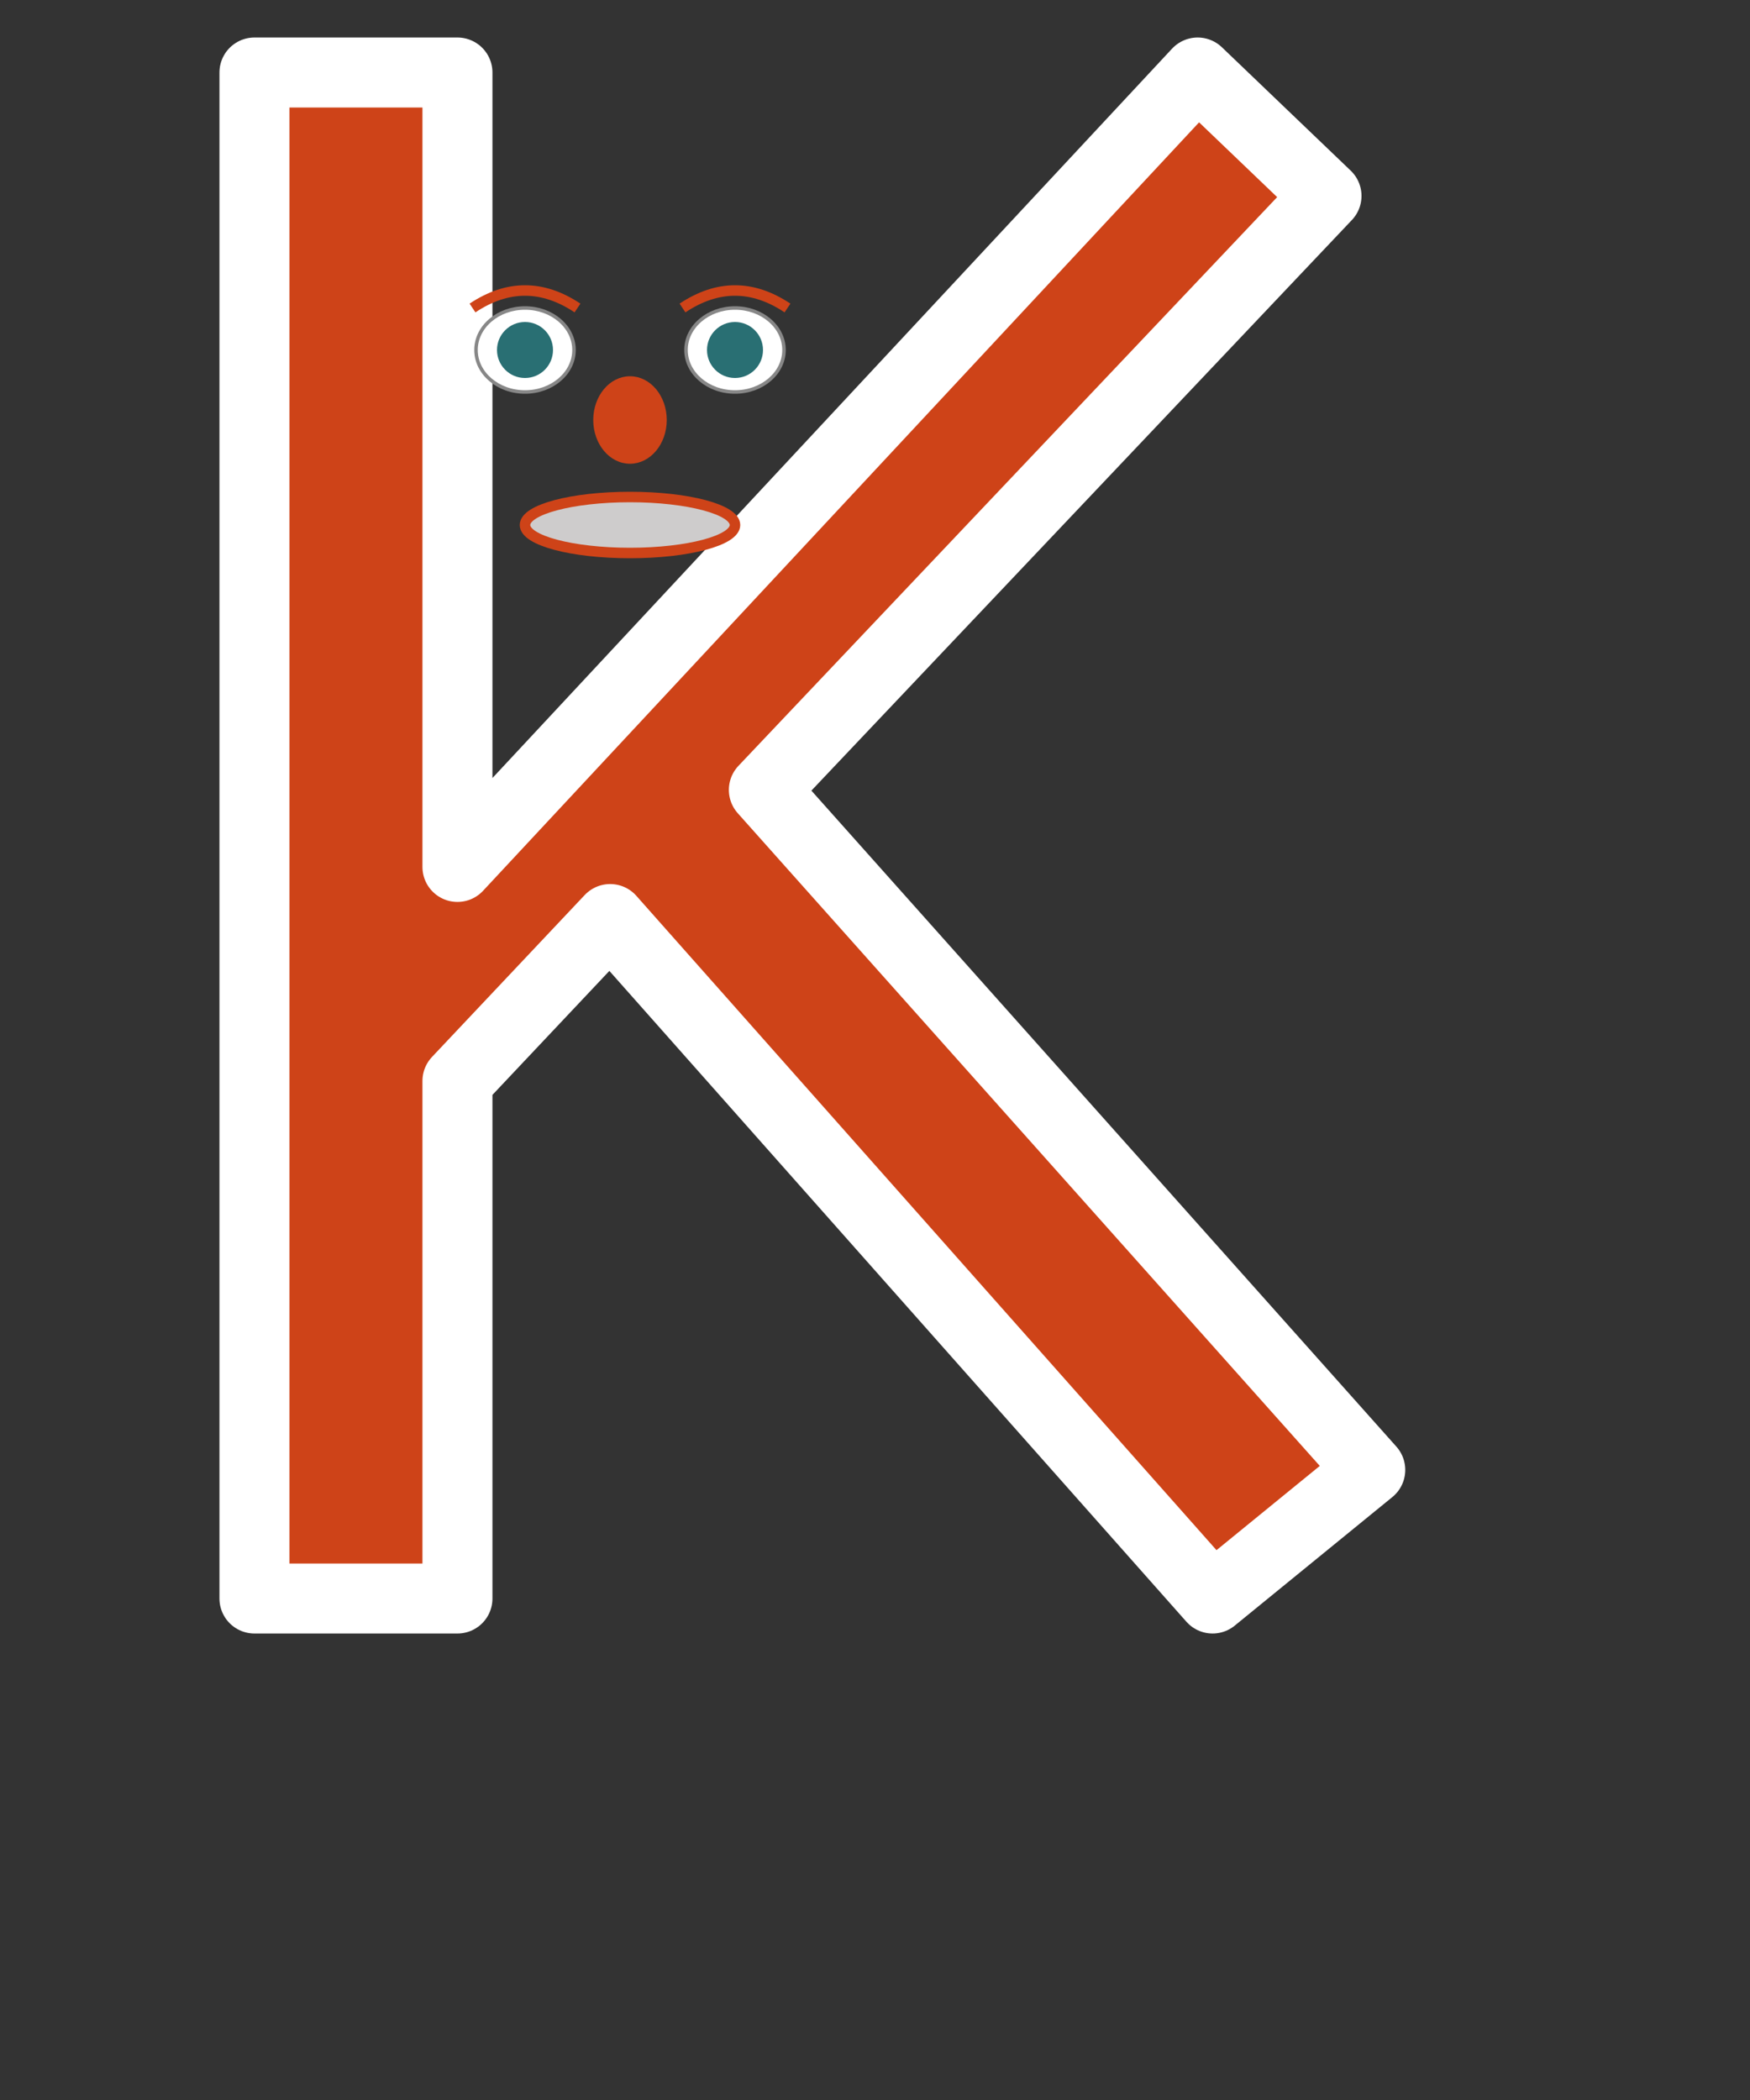 <?xml version="1.0" encoding="utf-8"?>
<!DOCTYPE svg PUBLIC "-//W3C//DTD SVG 1.1//EN" "http://www.w3.org/Graphics/SVG/1.1/DTD/svg11.dtd">
<svg version="1.1" id="Ebene_1" xmlns="http://www.w3.org/2000/svg" xmlns:xlink="http://www.w3.org/1999/xlink" preserveAspectRatio="xMidYMid meet" x="0px" y="0px" width="500px" height="600px" viewBox="0 0 500 600">
<rect x="0" y="0" width="500" height="600" fill="#333333" stroke="none"/>
<title>Buchstaben animiert K</title>
<!-- Dietmar Reinke 2016 -->
<path id="k" fill="#CE4318" stroke="#FFFFFF" stroke-width="20" stroke-linecap="round" stroke-linejoin="round" d="M391.5,419.977
	l-45.043,36.741L174.333,262.585L130.7,308.851v147.867h-58v-436h58v226.977L342.191,20.718L379,55.977l-160.753,169.71
	L391.5,419.977z"/>
<g transform="translate(150,100)">
	<path stroke-width="3" fill="none" stroke="#CE4318" d= "M -15 -12 q 15 -10 30 0 "/>	
	<path stroke-width="3" fill="none" stroke="#CE4318" d= "M 45 -12 q 15 -10 30 0 "/>
	<ellipse fill="#FFFFFF" stroke="#878787" stroke-linecap="round" stroke-linejoin="round" cx="0" cy="0" rx="14" ry="12"/>
	<ellipse fill="#FFFFFF" stroke="#878787" stroke-linecap="round" stroke-linejoin="round" cx="60" cy="0" rx="14" ry="12"/>
	<ellipse id="auge1" fill="#296F73" cx="0" cy="0" rx="8" ry="8"><animateMotion dur="20s" values="-4,-4; 0,4; 4,-4; 0,4; -4,-4" repeatCount="indefinite" /></ellipse>
	<ellipse id="auge2" fill="#296F73" cx="60" cy="0" rx="8" ry="8"><animateMotion dur="20s" values="-4,-4; 0,4; 4,-4; 0,4; -4,-4" repeatCount="indefinite" /></ellipse>
	<ellipse id="nase" fill="#CE4318" stroke="#CE4318" stroke-linecap="round" stroke-linejoin="round" cx="30" cy="20" rx="10" ry="12"/>
	<ellipse id="mund" fill="#CECCCC" stroke="#CE4318" stroke-width="3" stroke-linecap="round" stroke-linejoin="round" cx="30" cy="50" rx="30" ry="8">
	<animate attributeType="XML" attributeName="ry" begin="0s" dur="10s" values="1; 1; 5; 1; 1"  repeatCount="indefinite" fill="freeze" /></ellipse>
</g>
</svg>
